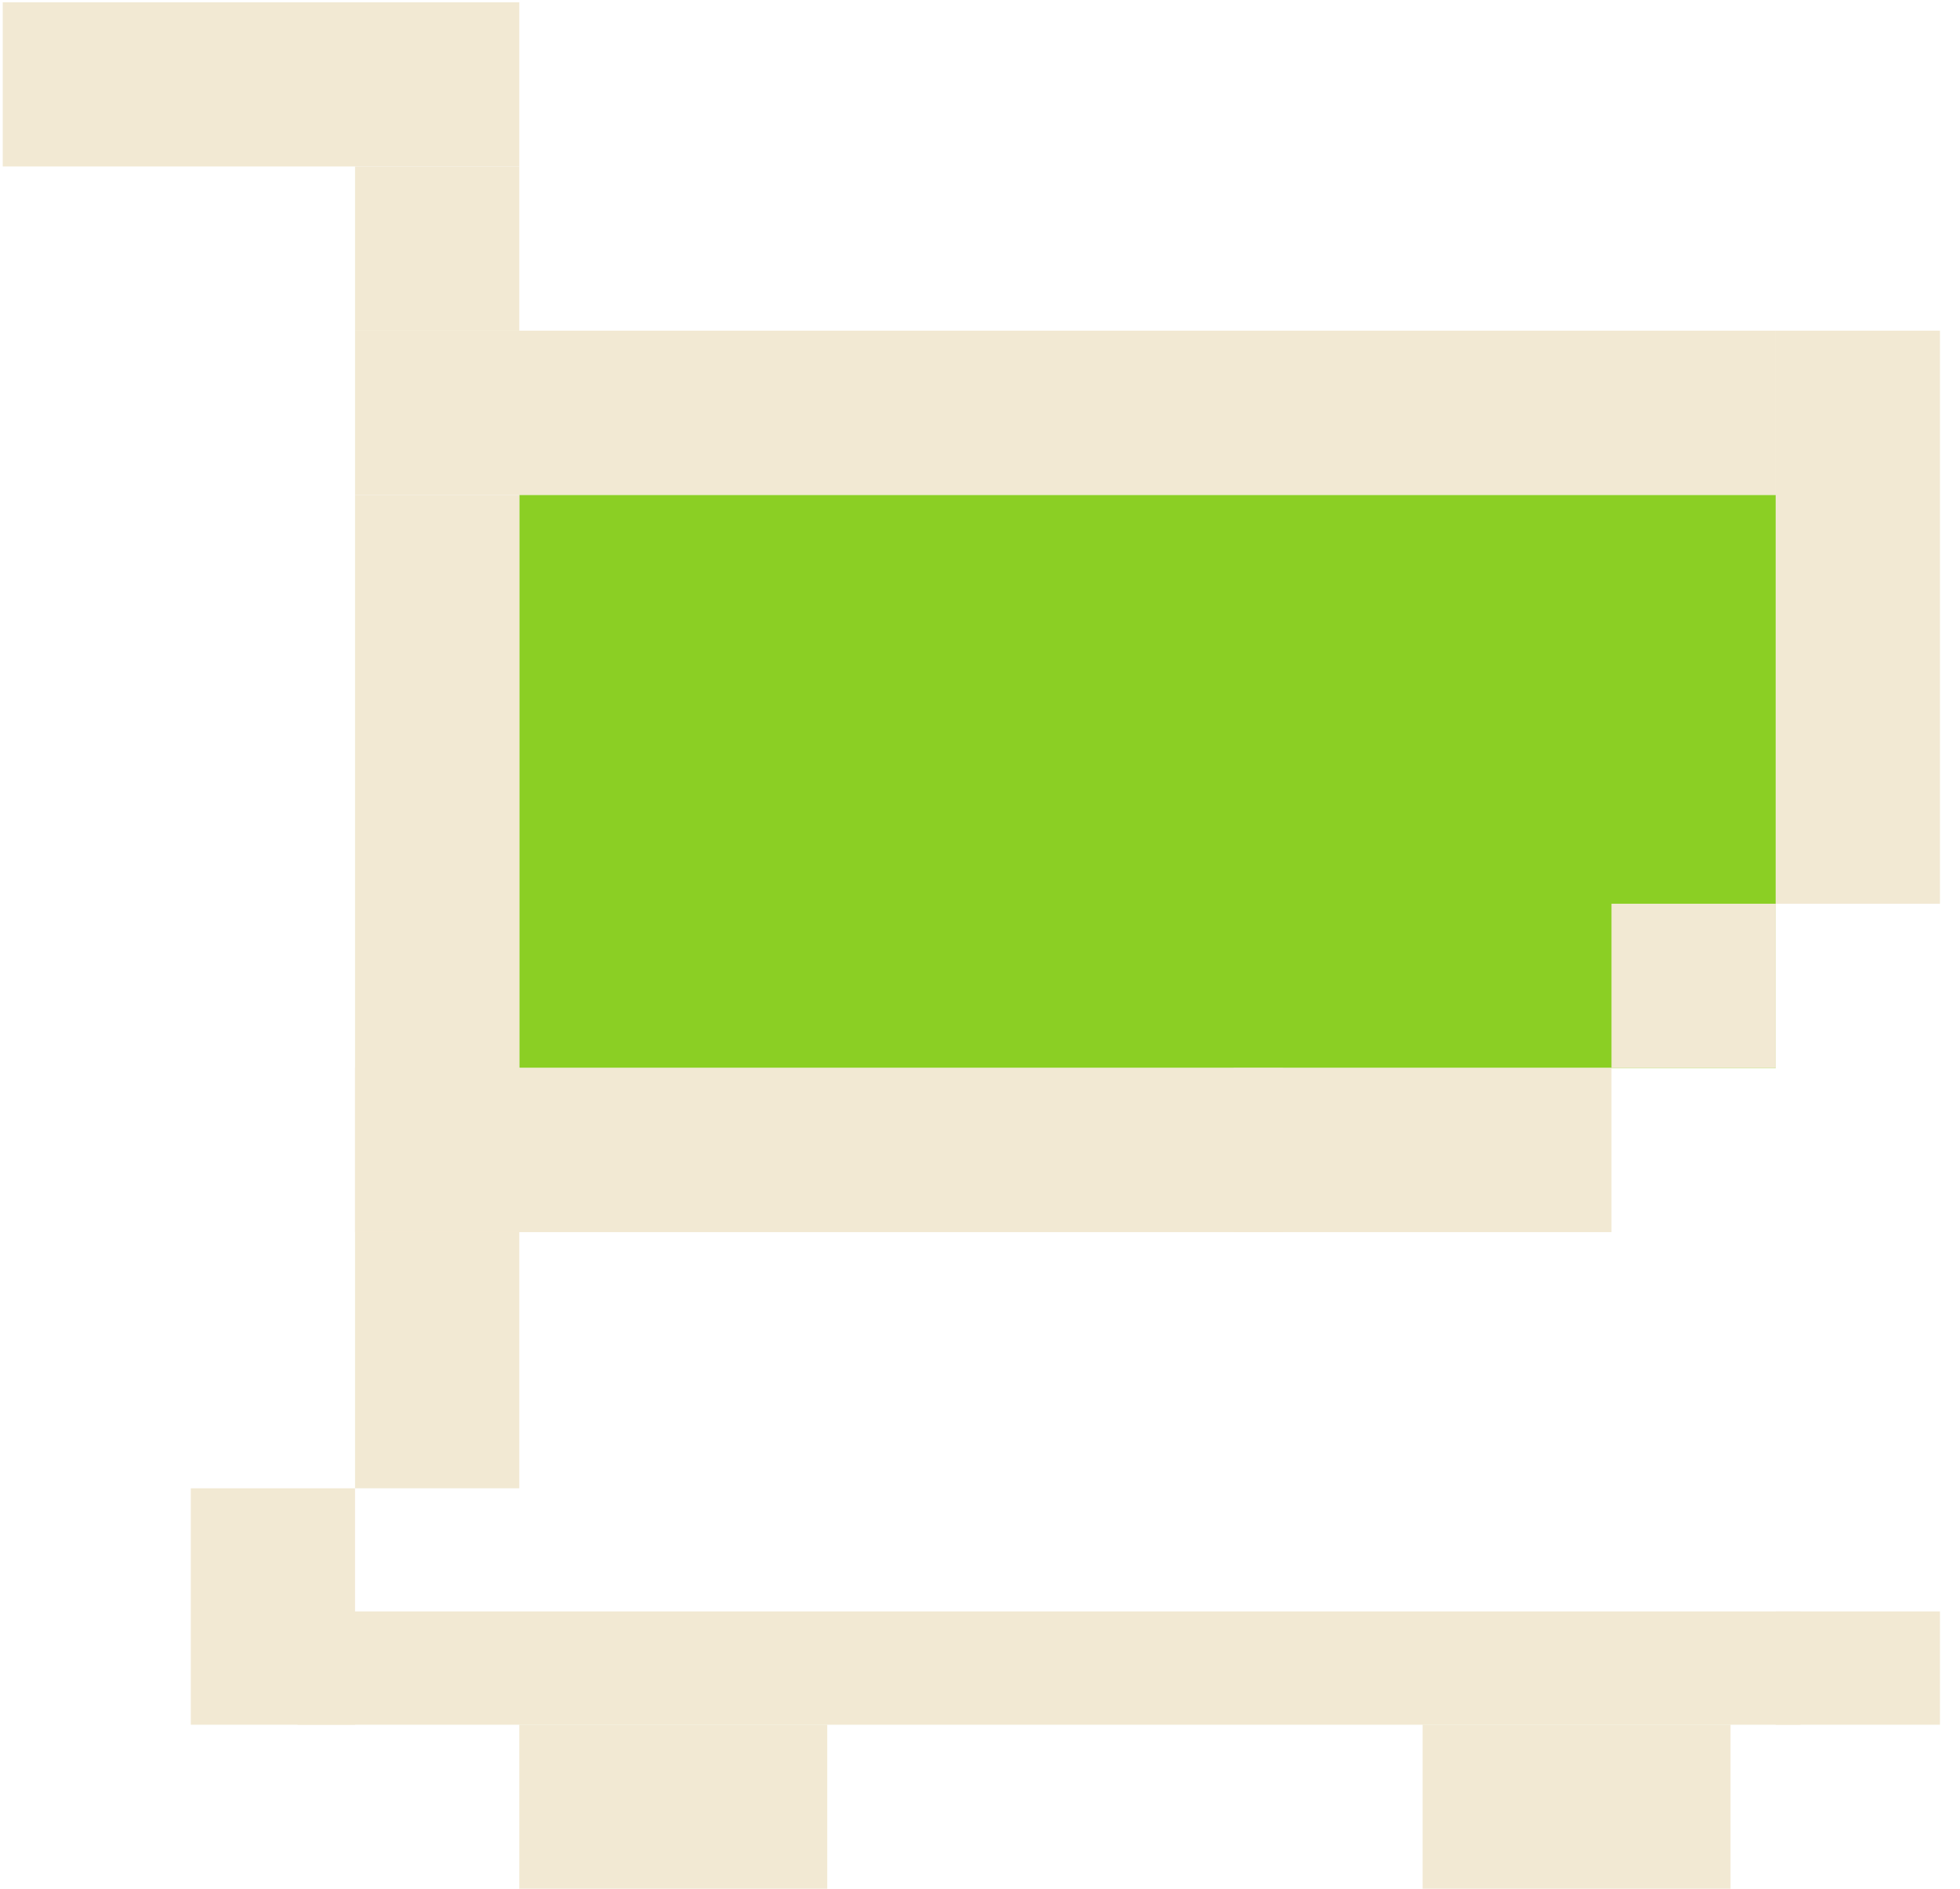 <?xml version="1.0" encoding="UTF-8"?>
<svg xmlns="http://www.w3.org/2000/svg" width="83" height="80" viewBox="0 0 83 80" fill="none">
  <path d="M75.196 45.234L75.196 20.961L21.99 20.961L21.99 45.234L75.196 45.234Z" fill="#8BCF24"></path>
  <path d="M21.99 7.051L21.99 0.096L0.116 0.096L0.116 7.051L21.99 7.051Z" fill="#F2E9D3"></path>
  <path d="M21.99 14.007L21.99 7.051L15.035 7.051L15.035 14.007L21.99 14.007Z" fill="#F2E9D3"></path>
  <path d="M75.196 20.961L75.196 14.006L15.035 14.006L15.035 20.961L75.196 20.961Z" fill="#F2E9D3"></path>
  <path d="M75.196 45.234L75.196 38.279L68.241 38.279L68.241 45.234L75.196 45.234Z" fill="#F2E9D3"></path>
  <path d="M68.241 52.189L68.241 45.234L52.245 45.234L52.245 52.189L68.241 52.189Z" fill="#F2E9D3"></path>
  <path d="M82.151 38.279L82.151 14.006L75.196 14.006L75.196 38.279L82.151 38.279Z" fill="#F2E9D3"></path>
  <path d="M54.331 52.189L54.331 45.234L15.035 45.234L15.035 52.189L54.331 52.189Z" fill="#F2E9D3"></path>
  <path d="M21.99 52.189L21.99 20.962L15.035 20.962L15.035 52.189L21.99 52.189Z" fill="#F2E9D3"></path>
  <path d="M21.99 63.039L21.99 52.189L15.035 52.189L15.035 63.039L21.99 63.039Z" fill="#F2E9D3"></path>
  <path d="M15.035 73.054L15.035 63.039L8.08 63.039L8.08 73.054L15.035 73.054Z" fill="#F2E9D3"></path>
  <path d="M82.151 73.054L82.151 68.255L75.196 68.255L75.196 73.054L82.151 73.054Z" fill="#F2E9D3"></path>
  <path d="M35.031 80.009L35.031 73.054L21.99 73.054L21.99 80.009L35.031 80.009Z" fill="#F2E9D3"></path>
  <path d="M73.283 80.009L73.283 73.054L60.243 73.054L60.243 80.009L73.283 80.009Z" fill="#F2E9D3"></path>
  <path d="M76.239 73.054L76.239 68.255L12.601 68.255L12.601 73.054L76.239 73.054Z" fill="#F2E9D3"></path>
</svg>
